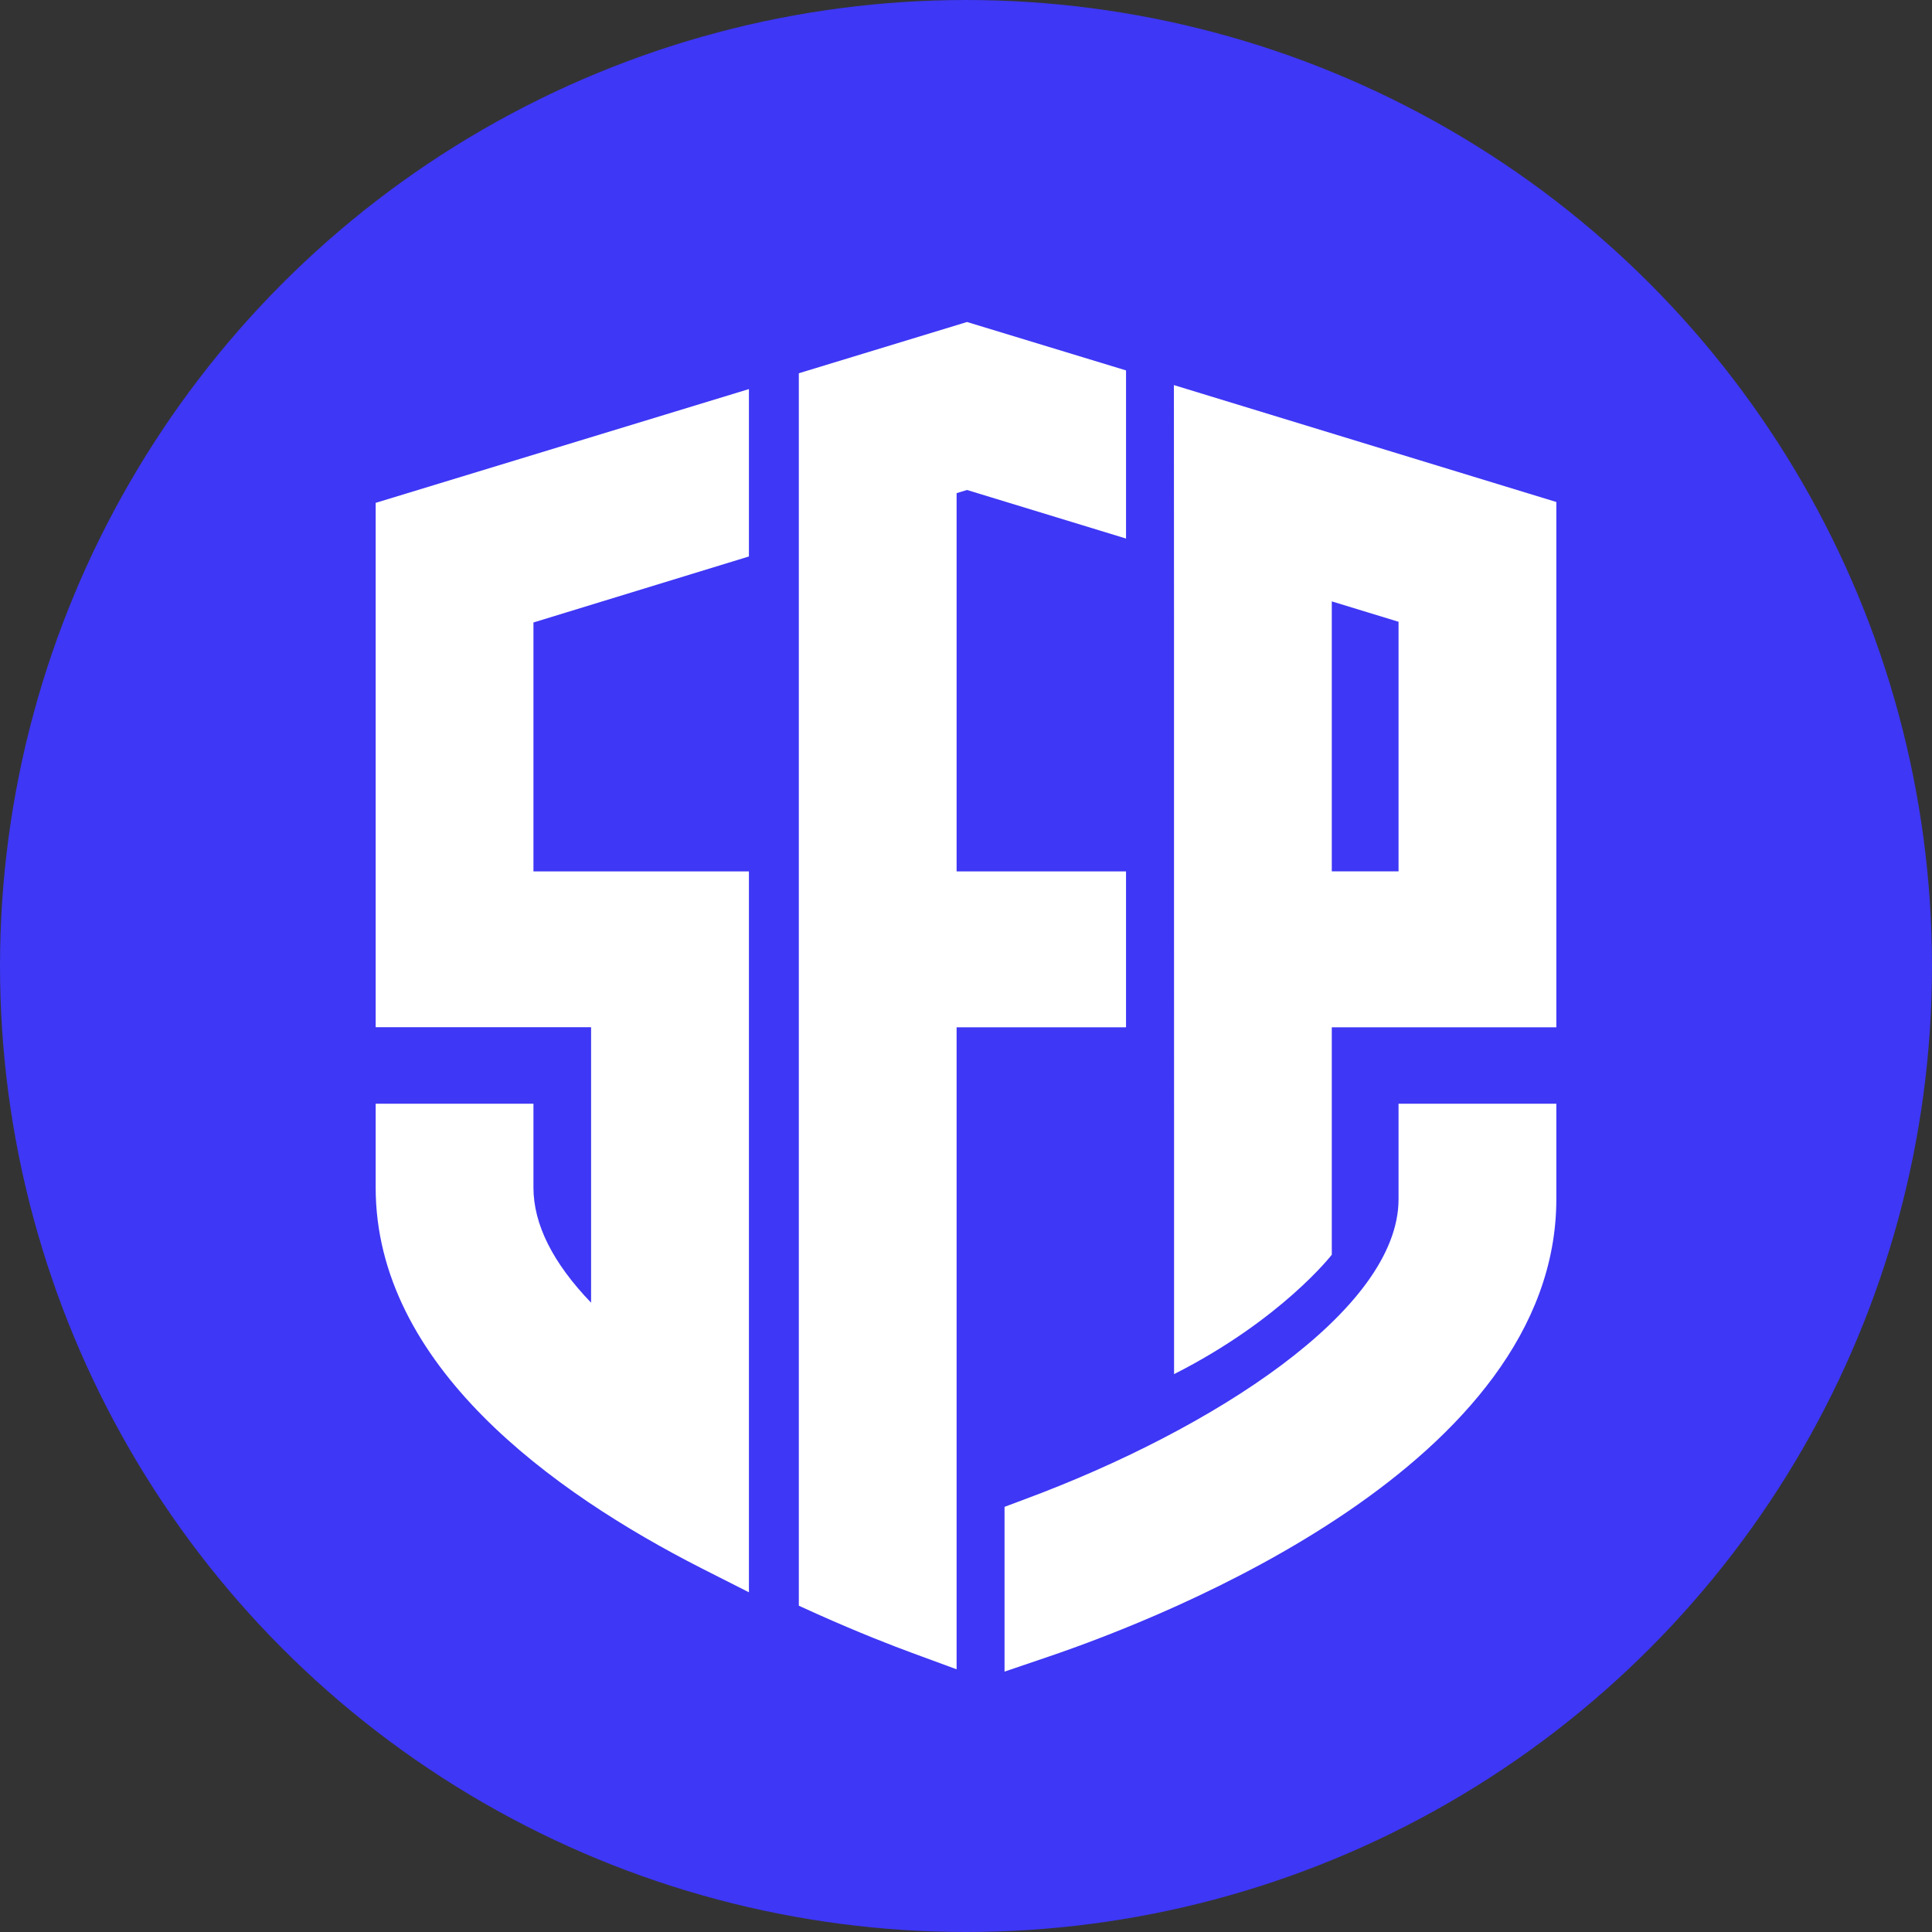 <?xml version="1.0" encoding="UTF-8"?>
<svg xmlns="http://www.w3.org/2000/svg" width="36" height="36" fill="none">
  <rect width="100%" height="100%" fill="#333333" stroke="none"/>
  <circle cx="18" cy="18" r="18" fill="#3E37F5"></circle>
  <path d="M29 20.566v1.777c0 4.935-7.25 7.776-9.473 8.53l-.809.275v-3.07l.395-.148c3.458-1.285 6.947-3.511 6.947-5.587v-1.777H29ZM18.019 6l2.963.902v3.133l-2.963-.905-.194.059v7.048h3.157v2.905h-3.157v11.963l-.823-.303c-.382-.14-.998-.38-1.76-.72l-.357-.162V6.955L18.019 6Zm-4.064 1.25v3.119l-4.015 1.23v4.638h4.015V29.67l-.89-.451C10.3 27.81 7 25.439 7 22.128v-1.562h2.94v1.561c0 .686.361 1.405 1.074 2.147V19.14H7V9.37l6.955-2.12Zm7.92-.074L29 9.354v9.788h-4.184v4.238s-.935 1.21-2.939 2.225v-4.708l-.001-4.504V11.41l-.002-4.235Zm2.941 4.03v5.031h1.244v-4.651l-1.244-.38Z" fill="#fff"></path>
</svg>
